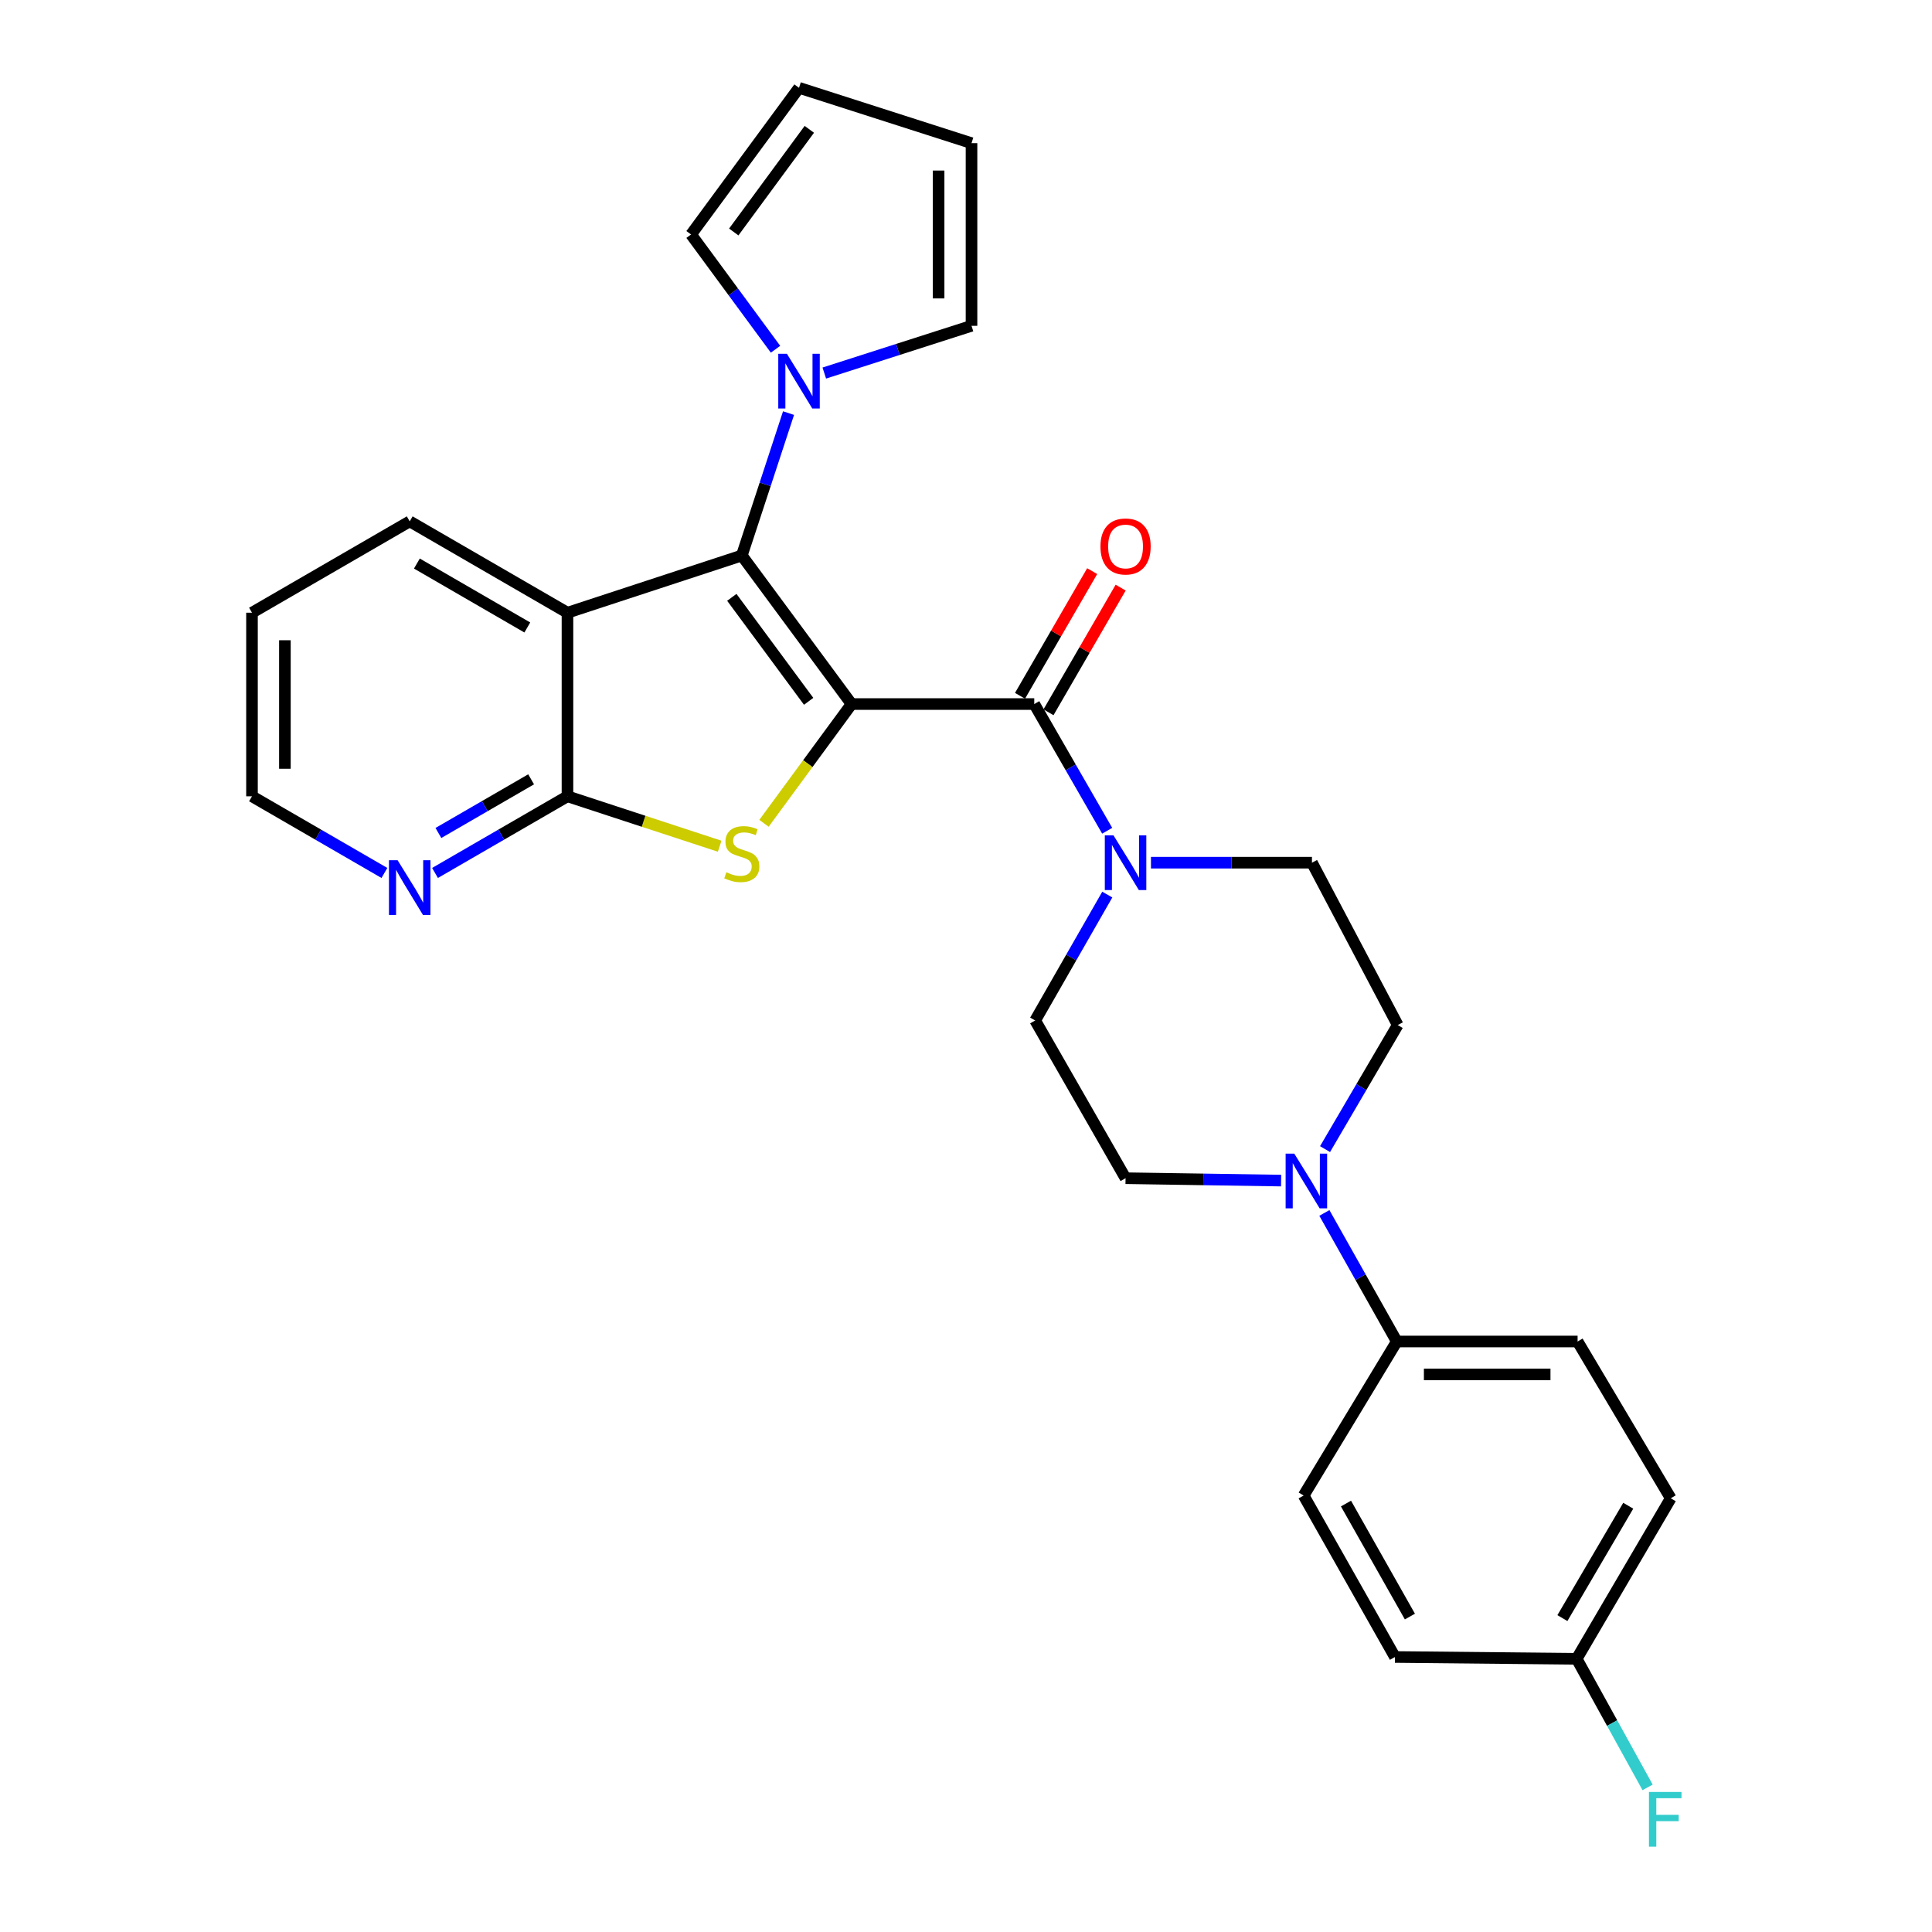 <?xml version='1.0' encoding='iso-8859-1'?>
<svg version='1.1' baseProfile='full'
              xmlns='http://www.w3.org/2000/svg'
                      xmlns:rdkit='http://www.rdkit.org/xml'
                      xmlns:xlink='http://www.w3.org/1999/xlink'
                  xml:space='preserve'
width='1000px' height='1000px' viewBox='0 0 1000 1000'>
<!-- END OF HEADER -->
<rect style='opacity:1.0;fill:#FFFFFF;stroke:none' width='1000' height='1000' x='0' y='0'> </rect>
<path class='bond-0' d='M 440.777,364.414 L 383.961,287.527' style='fill:none;fill-rule:evenodd;stroke:#000000;stroke-width:6px;stroke-linecap:butt;stroke-linejoin:miter;stroke-opacity:1' />
<path class='bond-0' d='M 418.556,363.004 L 378.785,309.183' style='fill:none;fill-rule:evenodd;stroke:#000000;stroke-width:6px;stroke-linecap:butt;stroke-linejoin:miter;stroke-opacity:1' />
<path class='bond-1' d='M 440.777,364.414 L 418.109,395.275' style='fill:none;fill-rule:evenodd;stroke:#000000;stroke-width:6px;stroke-linecap:butt;stroke-linejoin:miter;stroke-opacity:1' />
<path class='bond-1' d='M 418.109,395.275 L 395.441,426.136' style='fill:none;fill-rule:evenodd;stroke:#CCCC00;stroke-width:6px;stroke-linecap:butt;stroke-linejoin:miter;stroke-opacity:1' />
<path class='bond-2' d='M 440.777,364.414 L 535.331,364.414' style='fill:none;fill-rule:evenodd;stroke:#000000;stroke-width:6px;stroke-linecap:butt;stroke-linejoin:miter;stroke-opacity:1' />
<path class='bond-3' d='M 383.961,287.527 L 293.722,317.137' style='fill:none;fill-rule:evenodd;stroke:#000000;stroke-width:6px;stroke-linecap:butt;stroke-linejoin:miter;stroke-opacity:1' />
<path class='bond-5' d='M 383.961,287.527 L 396.054,250.675' style='fill:none;fill-rule:evenodd;stroke:#000000;stroke-width:6px;stroke-linecap:butt;stroke-linejoin:miter;stroke-opacity:1' />
<path class='bond-5' d='M 396.054,250.675 L 408.146,213.823' style='fill:none;fill-rule:evenodd;stroke:#0000FF;stroke-width:6px;stroke-linecap:butt;stroke-linejoin:miter;stroke-opacity:1' />
<path class='bond-4' d='M 372.507,438.007 L 333.115,425.086' style='fill:none;fill-rule:evenodd;stroke:#CCCC00;stroke-width:6px;stroke-linecap:butt;stroke-linejoin:miter;stroke-opacity:1' />
<path class='bond-4' d='M 333.115,425.086 L 293.722,412.164' style='fill:none;fill-rule:evenodd;stroke:#000000;stroke-width:6px;stroke-linecap:butt;stroke-linejoin:miter;stroke-opacity:1' />
<path class='bond-6' d='M 535.331,364.414 L 554.204,397.205' style='fill:none;fill-rule:evenodd;stroke:#000000;stroke-width:6px;stroke-linecap:butt;stroke-linejoin:miter;stroke-opacity:1' />
<path class='bond-6' d='M 554.204,397.205 L 573.077,429.996' style='fill:none;fill-rule:evenodd;stroke:#0000FF;stroke-width:6px;stroke-linecap:butt;stroke-linejoin:miter;stroke-opacity:1' />
<path class='bond-10' d='M 542.702,368.68 L 561.377,336.416' style='fill:none;fill-rule:evenodd;stroke:#000000;stroke-width:6px;stroke-linecap:butt;stroke-linejoin:miter;stroke-opacity:1' />
<path class='bond-10' d='M 561.377,336.416 L 580.052,304.152' style='fill:none;fill-rule:evenodd;stroke:#FF0000;stroke-width:6px;stroke-linecap:butt;stroke-linejoin:miter;stroke-opacity:1' />
<path class='bond-10' d='M 527.96,360.148 L 546.635,327.883' style='fill:none;fill-rule:evenodd;stroke:#000000;stroke-width:6px;stroke-linecap:butt;stroke-linejoin:miter;stroke-opacity:1' />
<path class='bond-10' d='M 546.635,327.883 L 565.31,295.619' style='fill:none;fill-rule:evenodd;stroke:#FF0000;stroke-width:6px;stroke-linecap:butt;stroke-linejoin:miter;stroke-opacity:1' />
<path class='bond-22' d='M 293.722,317.137 L 212.066,269.86' style='fill:none;fill-rule:evenodd;stroke:#000000;stroke-width:6px;stroke-linecap:butt;stroke-linejoin:miter;stroke-opacity:1' />
<path class='bond-22' d='M 272.939,324.786 L 215.78,291.692' style='fill:none;fill-rule:evenodd;stroke:#000000;stroke-width:6px;stroke-linecap:butt;stroke-linejoin:miter;stroke-opacity:1' />
<path class='bond-28' d='M 293.722,317.137 L 293.722,412.164' style='fill:none;fill-rule:evenodd;stroke:#000000;stroke-width:6px;stroke-linecap:butt;stroke-linejoin:miter;stroke-opacity:1' />
<path class='bond-8' d='M 293.722,412.164 L 259.444,432.003' style='fill:none;fill-rule:evenodd;stroke:#000000;stroke-width:6px;stroke-linecap:butt;stroke-linejoin:miter;stroke-opacity:1' />
<path class='bond-8' d='M 259.444,432.003 L 225.165,451.842' style='fill:none;fill-rule:evenodd;stroke:#0000FF;stroke-width:6px;stroke-linecap:butt;stroke-linejoin:miter;stroke-opacity:1' />
<path class='bond-8' d='M 274.907,403.373 L 250.911,417.261' style='fill:none;fill-rule:evenodd;stroke:#000000;stroke-width:6px;stroke-linecap:butt;stroke-linejoin:miter;stroke-opacity:1' />
<path class='bond-8' d='M 250.911,417.261 L 226.916,431.148' style='fill:none;fill-rule:evenodd;stroke:#0000FF;stroke-width:6px;stroke-linecap:butt;stroke-linejoin:miter;stroke-opacity:1' />
<path class='bond-11' d='M 401.415,180.771 L 379.553,151.069' style='fill:none;fill-rule:evenodd;stroke:#0000FF;stroke-width:6px;stroke-linecap:butt;stroke-linejoin:miter;stroke-opacity:1' />
<path class='bond-11' d='M 379.553,151.069 L 357.692,121.367' style='fill:none;fill-rule:evenodd;stroke:#000000;stroke-width:6px;stroke-linecap:butt;stroke-linejoin:miter;stroke-opacity:1' />
<path class='bond-12' d='M 426.655,193.09 L 464.755,180.867' style='fill:none;fill-rule:evenodd;stroke:#0000FF;stroke-width:6px;stroke-linecap:butt;stroke-linejoin:miter;stroke-opacity:1' />
<path class='bond-12' d='M 464.755,180.867 L 502.854,168.644' style='fill:none;fill-rule:evenodd;stroke:#000000;stroke-width:6px;stroke-linecap:butt;stroke-linejoin:miter;stroke-opacity:1' />
<path class='bond-13' d='M 573.13,463.038 L 554.467,495.618' style='fill:none;fill-rule:evenodd;stroke:#0000FF;stroke-width:6px;stroke-linecap:butt;stroke-linejoin:miter;stroke-opacity:1' />
<path class='bond-13' d='M 554.467,495.618 L 535.804,528.199' style='fill:none;fill-rule:evenodd;stroke:#000000;stroke-width:6px;stroke-linecap:butt;stroke-linejoin:miter;stroke-opacity:1' />
<path class='bond-14' d='M 595.741,446.524 L 637.403,446.524' style='fill:none;fill-rule:evenodd;stroke:#0000FF;stroke-width:6px;stroke-linecap:butt;stroke-linejoin:miter;stroke-opacity:1' />
<path class='bond-14' d='M 637.403,446.524 L 679.065,446.524' style='fill:none;fill-rule:evenodd;stroke:#000000;stroke-width:6px;stroke-linecap:butt;stroke-linejoin:miter;stroke-opacity:1' />
<path class='bond-7' d='M 685.843,594.777 L 704.649,562.671' style='fill:none;fill-rule:evenodd;stroke:#0000FF;stroke-width:6px;stroke-linecap:butt;stroke-linejoin:miter;stroke-opacity:1' />
<path class='bond-7' d='M 704.649,562.671 L 723.456,530.565' style='fill:none;fill-rule:evenodd;stroke:#000000;stroke-width:6px;stroke-linecap:butt;stroke-linejoin:miter;stroke-opacity:1' />
<path class='bond-9' d='M 685.496,627.819 L 704.235,661.089' style='fill:none;fill-rule:evenodd;stroke:#0000FF;stroke-width:6px;stroke-linecap:butt;stroke-linejoin:miter;stroke-opacity:1' />
<path class='bond-9' d='M 704.235,661.089 L 722.973,694.36' style='fill:none;fill-rule:evenodd;stroke:#000000;stroke-width:6px;stroke-linecap:butt;stroke-linejoin:miter;stroke-opacity:1' />
<path class='bond-29' d='M 663.098,611.074 L 622.844,610.455' style='fill:none;fill-rule:evenodd;stroke:#0000FF;stroke-width:6px;stroke-linecap:butt;stroke-linejoin:miter;stroke-opacity:1' />
<path class='bond-29' d='M 622.844,610.455 L 582.589,609.837' style='fill:none;fill-rule:evenodd;stroke:#000000;stroke-width:6px;stroke-linecap:butt;stroke-linejoin:miter;stroke-opacity:1' />
<path class='bond-26' d='M 198.968,451.84 L 164.698,432.002' style='fill:none;fill-rule:evenodd;stroke:#0000FF;stroke-width:6px;stroke-linecap:butt;stroke-linejoin:miter;stroke-opacity:1' />
<path class='bond-26' d='M 164.698,432.002 L 130.429,412.164' style='fill:none;fill-rule:evenodd;stroke:#000000;stroke-width:6px;stroke-linecap:butt;stroke-linejoin:miter;stroke-opacity:1' />
<path class='bond-19' d='M 722.973,694.36 L 816.562,694.36' style='fill:none;fill-rule:evenodd;stroke:#000000;stroke-width:6px;stroke-linecap:butt;stroke-linejoin:miter;stroke-opacity:1' />
<path class='bond-19' d='M 737.011,711.393 L 802.524,711.393' style='fill:none;fill-rule:evenodd;stroke:#000000;stroke-width:6px;stroke-linecap:butt;stroke-linejoin:miter;stroke-opacity:1' />
<path class='bond-20' d='M 722.973,694.36 L 674.759,774.086' style='fill:none;fill-rule:evenodd;stroke:#000000;stroke-width:6px;stroke-linecap:butt;stroke-linejoin:miter;stroke-opacity:1' />
<path class='bond-18' d='M 357.692,121.367 L 413.571,45.455' style='fill:none;fill-rule:evenodd;stroke:#000000;stroke-width:6px;stroke-linecap:butt;stroke-linejoin:miter;stroke-opacity:1' />
<path class='bond-18' d='M 379.792,120.077 L 418.907,66.939' style='fill:none;fill-rule:evenodd;stroke:#000000;stroke-width:6px;stroke-linecap:butt;stroke-linejoin:miter;stroke-opacity:1' />
<path class='bond-17' d='M 502.854,168.644 L 502.854,74.099' style='fill:none;fill-rule:evenodd;stroke:#000000;stroke-width:6px;stroke-linecap:butt;stroke-linejoin:miter;stroke-opacity:1' />
<path class='bond-17' d='M 485.821,154.462 L 485.821,88.281' style='fill:none;fill-rule:evenodd;stroke:#000000;stroke-width:6px;stroke-linecap:butt;stroke-linejoin:miter;stroke-opacity:1' />
<path class='bond-15' d='M 535.804,528.199 L 582.589,609.837' style='fill:none;fill-rule:evenodd;stroke:#000000;stroke-width:6px;stroke-linecap:butt;stroke-linejoin:miter;stroke-opacity:1' />
<path class='bond-16' d='M 679.065,446.524 L 723.456,530.565' style='fill:none;fill-rule:evenodd;stroke:#000000;stroke-width:6px;stroke-linecap:butt;stroke-linejoin:miter;stroke-opacity:1' />
<path class='bond-30' d='M 502.854,74.099 L 413.571,45.455' style='fill:none;fill-rule:evenodd;stroke:#000000;stroke-width:6px;stroke-linecap:butt;stroke-linejoin:miter;stroke-opacity:1' />
<path class='bond-24' d='M 816.562,694.36 L 864.776,775.515' style='fill:none;fill-rule:evenodd;stroke:#000000;stroke-width:6px;stroke-linecap:butt;stroke-linejoin:miter;stroke-opacity:1' />
<path class='bond-23' d='M 674.759,774.086 L 722.027,857.653' style='fill:none;fill-rule:evenodd;stroke:#000000;stroke-width:6px;stroke-linecap:butt;stroke-linejoin:miter;stroke-opacity:1' />
<path class='bond-23' d='M 696.675,778.235 L 729.763,836.732' style='fill:none;fill-rule:evenodd;stroke:#000000;stroke-width:6px;stroke-linecap:butt;stroke-linejoin:miter;stroke-opacity:1' />
<path class='bond-21' d='M 816.089,858.6 L 722.027,857.653' style='fill:none;fill-rule:evenodd;stroke:#000000;stroke-width:6px;stroke-linecap:butt;stroke-linejoin:miter;stroke-opacity:1' />
<path class='bond-25' d='M 816.089,858.6 L 834.443,891.872' style='fill:none;fill-rule:evenodd;stroke:#000000;stroke-width:6px;stroke-linecap:butt;stroke-linejoin:miter;stroke-opacity:1' />
<path class='bond-25' d='M 834.443,891.872 L 852.798,925.143' style='fill:none;fill-rule:evenodd;stroke:#33CCCC;stroke-width:6px;stroke-linecap:butt;stroke-linejoin:miter;stroke-opacity:1' />
<path class='bond-32' d='M 816.089,858.6 L 864.776,775.515' style='fill:none;fill-rule:evenodd;stroke:#000000;stroke-width:6px;stroke-linecap:butt;stroke-linejoin:miter;stroke-opacity:1' />
<path class='bond-32' d='M 808.696,837.525 L 842.777,779.366' style='fill:none;fill-rule:evenodd;stroke:#000000;stroke-width:6px;stroke-linecap:butt;stroke-linejoin:miter;stroke-opacity:1' />
<path class='bond-27' d='M 212.066,269.86 L 130.429,317.137' style='fill:none;fill-rule:evenodd;stroke:#000000;stroke-width:6px;stroke-linecap:butt;stroke-linejoin:miter;stroke-opacity:1' />
<path class='bond-31' d='M 130.429,412.164 L 130.429,317.137' style='fill:none;fill-rule:evenodd;stroke:#000000;stroke-width:6px;stroke-linecap:butt;stroke-linejoin:miter;stroke-opacity:1' />
<path class='bond-31' d='M 147.462,397.91 L 147.462,331.391' style='fill:none;fill-rule:evenodd;stroke:#000000;stroke-width:6px;stroke-linecap:butt;stroke-linejoin:miter;stroke-opacity:1' />
<path  class='atom-2' d='M 375.961 451.485
Q 376.281 451.605, 377.601 452.165
Q 378.921 452.725, 380.361 453.085
Q 381.841 453.405, 383.281 453.405
Q 385.961 453.405, 387.521 452.125
Q 389.081 450.805, 389.081 448.525
Q 389.081 446.965, 388.281 446.005
Q 387.521 445.045, 386.321 444.525
Q 385.121 444.005, 383.121 443.405
Q 380.601 442.645, 379.081 441.925
Q 377.601 441.205, 376.521 439.685
Q 375.481 438.165, 375.481 435.605
Q 375.481 432.045, 377.881 429.845
Q 380.321 427.645, 385.121 427.645
Q 388.401 427.645, 392.121 429.205
L 391.201 432.285
Q 387.801 430.885, 385.241 430.885
Q 382.481 430.885, 380.961 432.045
Q 379.441 433.165, 379.481 435.125
Q 379.481 436.645, 380.241 437.565
Q 381.041 438.485, 382.161 439.005
Q 383.321 439.525, 385.241 440.125
Q 387.801 440.925, 389.321 441.725
Q 390.841 442.525, 391.921 444.165
Q 393.041 445.765, 393.041 448.525
Q 393.041 452.445, 390.401 454.565
Q 387.801 456.645, 383.441 456.645
Q 380.921 456.645, 379.001 456.085
Q 377.121 455.565, 374.881 454.645
L 375.961 451.485
' fill='#CCCC00'/>
<path  class='atom-6' d='M 407.311 183.128
L 416.591 198.128
Q 417.511 199.608, 418.991 202.288
Q 420.471 204.968, 420.551 205.128
L 420.551 183.128
L 424.311 183.128
L 424.311 211.448
L 420.431 211.448
L 410.471 195.048
Q 409.311 193.128, 408.071 190.928
Q 406.871 188.728, 406.511 188.048
L 406.511 211.448
L 402.831 211.448
L 402.831 183.128
L 407.311 183.128
' fill='#0000FF'/>
<path  class='atom-7' d='M 576.329 432.364
L 585.609 447.364
Q 586.529 448.844, 588.009 451.524
Q 589.489 454.204, 589.569 454.364
L 589.569 432.364
L 593.329 432.364
L 593.329 460.684
L 589.449 460.684
L 579.489 444.284
Q 578.329 442.364, 577.089 440.164
Q 575.889 437.964, 575.529 437.284
L 575.529 460.684
L 571.849 460.684
L 571.849 432.364
L 576.329 432.364
' fill='#0000FF'/>
<path  class='atom-8' d='M 669.918 597.115
L 679.198 612.115
Q 680.118 613.595, 681.598 616.275
Q 683.078 618.955, 683.158 619.115
L 683.158 597.115
L 686.918 597.115
L 686.918 625.435
L 683.038 625.435
L 673.078 609.035
Q 671.918 607.115, 670.678 604.915
Q 669.478 602.715, 669.118 602.035
L 669.118 625.435
L 665.438 625.435
L 665.438 597.115
L 669.918 597.115
' fill='#0000FF'/>
<path  class='atom-9' d='M 205.806 445.262
L 215.086 460.262
Q 216.006 461.742, 217.486 464.422
Q 218.966 467.102, 219.046 467.262
L 219.046 445.262
L 222.806 445.262
L 222.806 473.582
L 218.926 473.582
L 208.966 457.182
Q 207.806 455.262, 206.566 453.062
Q 205.366 450.862, 205.006 450.182
L 205.006 473.582
L 201.326 473.582
L 201.326 445.262
L 205.806 445.262
' fill='#0000FF'/>
<path  class='atom-11' d='M 569.589 282.847
Q 569.589 276.047, 572.949 272.247
Q 576.309 268.447, 582.589 268.447
Q 588.869 268.447, 592.229 272.247
Q 595.589 276.047, 595.589 282.847
Q 595.589 289.727, 592.189 293.647
Q 588.789 297.527, 582.589 297.527
Q 576.349 297.527, 572.949 293.647
Q 569.589 289.767, 569.589 282.847
M 582.589 294.327
Q 586.909 294.327, 589.229 291.447
Q 591.589 288.527, 591.589 282.847
Q 591.589 277.287, 589.229 274.487
Q 586.909 271.647, 582.589 271.647
Q 578.269 271.647, 575.909 274.447
Q 573.589 277.247, 573.589 282.847
Q 573.589 288.567, 575.909 291.447
Q 578.269 294.327, 582.589 294.327
' fill='#FF0000'/>
<path  class='atom-26' d='M 853.498 927.515
L 870.338 927.515
L 870.338 930.755
L 857.298 930.755
L 857.298 939.355
L 868.898 939.355
L 868.898 942.635
L 857.298 942.635
L 857.298 955.835
L 853.498 955.835
L 853.498 927.515
' fill='#33CCCC'/>
</svg>
